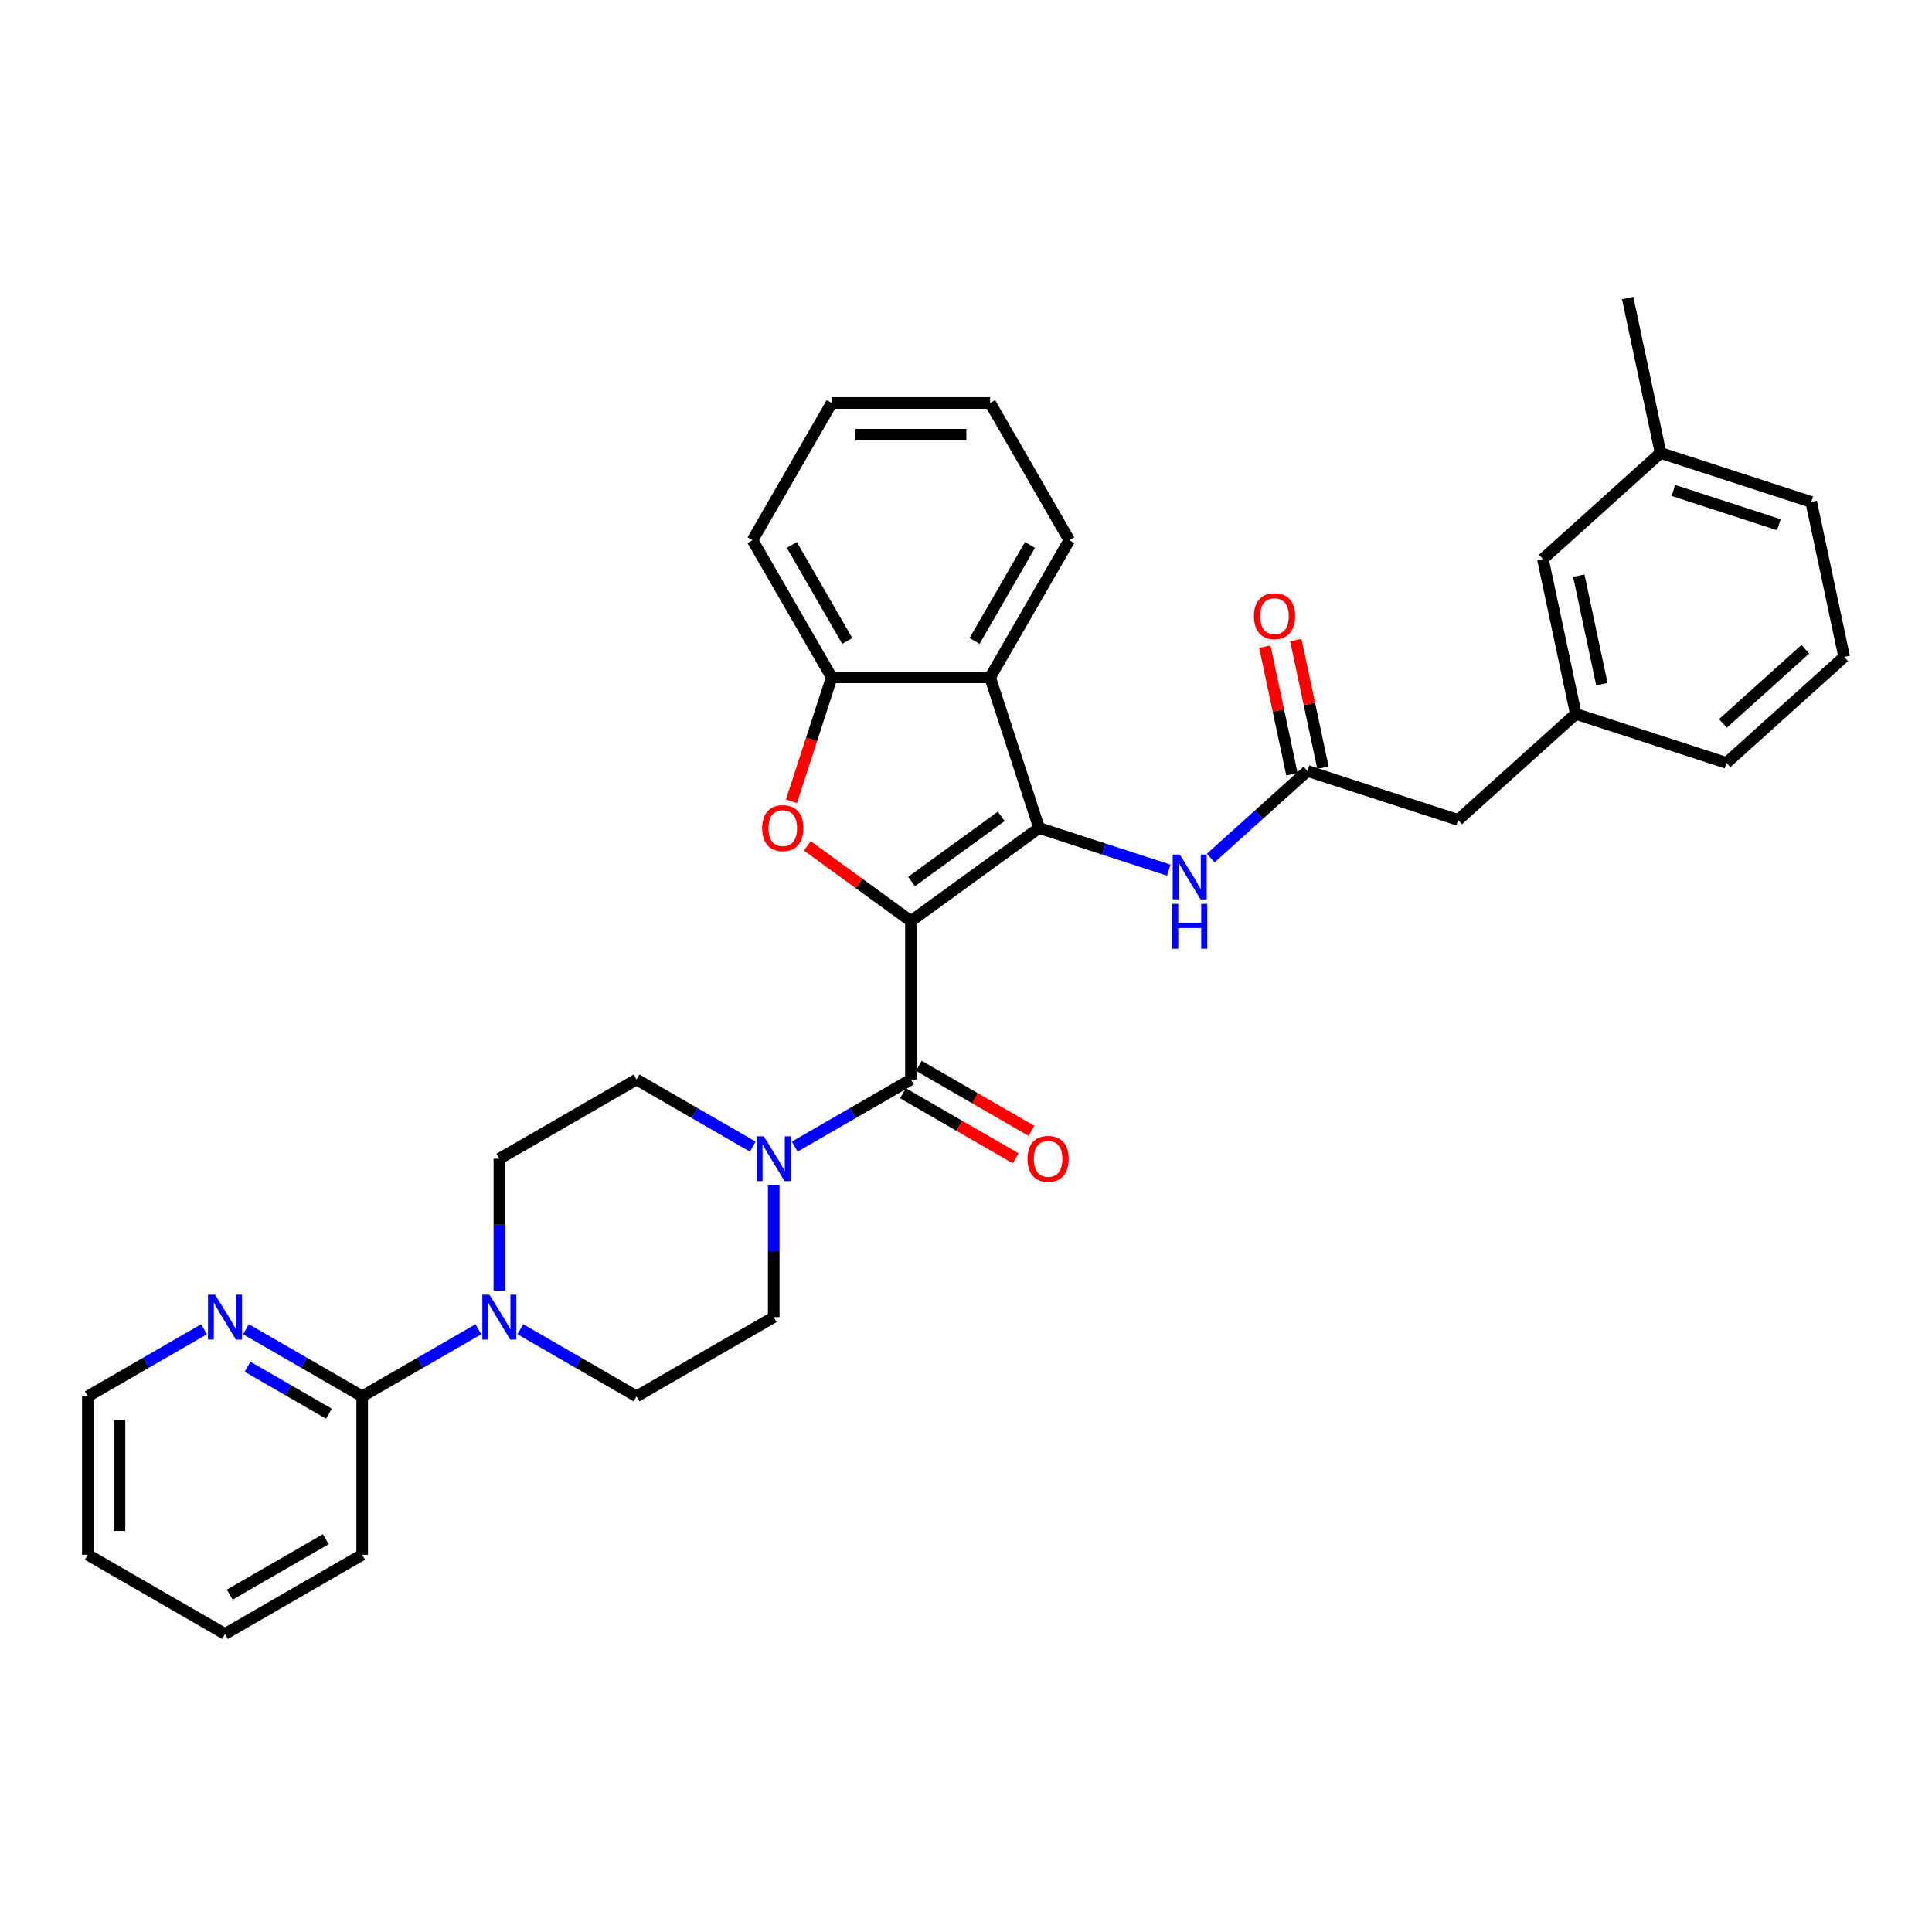 <?xml version='1.0' encoding='iso-8859-1'?>
<svg version='1.1' baseProfile='full'
              xmlns='http://www.w3.org/2000/svg'
                      xmlns:rdkit='http://www.rdkit.org/xml'
                      xmlns:xlink='http://www.w3.org/1999/xlink'
                  xml:space='preserve'
width='1000px' height='1000px' viewBox='0 0 1000 1000'>
<!-- END OF HEADER -->
<rect style='opacity:1.0;fill:#FFFFFF;stroke:none' width='1000' height='1000' x='0' y='0'> </rect>
<path class='bond-0' d='M 471.489,476.774 L 537.821,428.581' style='fill:none;fill-rule:evenodd;stroke:#000000;stroke-width:6px;stroke-linecap:butt;stroke-linejoin:miter;stroke-opacity:1' />
<path class='bond-0' d='M 471.8,456.278 L 518.232,422.544' style='fill:none;fill-rule:evenodd;stroke:#000000;stroke-width:6px;stroke-linecap:butt;stroke-linejoin:miter;stroke-opacity:1' />
<path class='bond-1' d='M 471.489,476.774 L 444.678,457.294' style='fill:none;fill-rule:evenodd;stroke:#000000;stroke-width:6px;stroke-linecap:butt;stroke-linejoin:miter;stroke-opacity:1' />
<path class='bond-1' d='M 444.678,457.294 L 417.866,437.814' style='fill:none;fill-rule:evenodd;stroke:#FF0000;stroke-width:6px;stroke-linecap:butt;stroke-linejoin:miter;stroke-opacity:1' />
<path class='bond-2' d='M 471.489,476.774 L 471.489,558.764' style='fill:none;fill-rule:evenodd;stroke:#000000;stroke-width:6px;stroke-linecap:butt;stroke-linejoin:miter;stroke-opacity:1' />
<path class='bond-3' d='M 537.821,428.581 L 512.484,350.603' style='fill:none;fill-rule:evenodd;stroke:#000000;stroke-width:6px;stroke-linecap:butt;stroke-linejoin:miter;stroke-opacity:1' />
<path class='bond-7' d='M 537.821,428.581 L 571.382,439.486' style='fill:none;fill-rule:evenodd;stroke:#000000;stroke-width:6px;stroke-linecap:butt;stroke-linejoin:miter;stroke-opacity:1' />
<path class='bond-7' d='M 571.382,439.486 L 604.943,450.39' style='fill:none;fill-rule:evenodd;stroke:#0000FF;stroke-width:6px;stroke-linecap:butt;stroke-linejoin:miter;stroke-opacity:1' />
<path class='bond-5' d='M 409.638,414.79 L 420.066,382.697' style='fill:none;fill-rule:evenodd;stroke:#FF0000;stroke-width:6px;stroke-linecap:butt;stroke-linejoin:miter;stroke-opacity:1' />
<path class='bond-5' d='M 420.066,382.697 L 430.494,350.603' style='fill:none;fill-rule:evenodd;stroke:#000000;stroke-width:6px;stroke-linecap:butt;stroke-linejoin:miter;stroke-opacity:1' />
<path class='bond-4' d='M 471.489,558.764 L 441.414,576.128' style='fill:none;fill-rule:evenodd;stroke:#000000;stroke-width:6px;stroke-linecap:butt;stroke-linejoin:miter;stroke-opacity:1' />
<path class='bond-4' d='M 441.414,576.128 L 411.339,593.492' style='fill:none;fill-rule:evenodd;stroke:#0000FF;stroke-width:6px;stroke-linecap:butt;stroke-linejoin:miter;stroke-opacity:1' />
<path class='bond-11' d='M 467.39,565.865 L 496.538,582.694' style='fill:none;fill-rule:evenodd;stroke:#000000;stroke-width:6px;stroke-linecap:butt;stroke-linejoin:miter;stroke-opacity:1' />
<path class='bond-11' d='M 496.538,582.694 L 525.687,599.523' style='fill:none;fill-rule:evenodd;stroke:#FF0000;stroke-width:6px;stroke-linecap:butt;stroke-linejoin:miter;stroke-opacity:1' />
<path class='bond-11' d='M 475.589,551.664 L 504.737,568.492' style='fill:none;fill-rule:evenodd;stroke:#000000;stroke-width:6px;stroke-linecap:butt;stroke-linejoin:miter;stroke-opacity:1' />
<path class='bond-11' d='M 504.737,568.492 L 533.886,585.321' style='fill:none;fill-rule:evenodd;stroke:#FF0000;stroke-width:6px;stroke-linecap:butt;stroke-linejoin:miter;stroke-opacity:1' />
<path class='bond-20' d='M 512.484,350.603 L 553.48,279.598' style='fill:none;fill-rule:evenodd;stroke:#000000;stroke-width:6px;stroke-linecap:butt;stroke-linejoin:miter;stroke-opacity:1' />
<path class='bond-20' d='M 504.432,331.754 L 533.129,282.05' style='fill:none;fill-rule:evenodd;stroke:#000000;stroke-width:6px;stroke-linecap:butt;stroke-linejoin:miter;stroke-opacity:1' />
<path class='bond-33' d='M 512.484,350.603 L 430.494,350.603' style='fill:none;fill-rule:evenodd;stroke:#000000;stroke-width:6px;stroke-linecap:butt;stroke-linejoin:miter;stroke-opacity:1' />
<path class='bond-12' d='M 389.628,593.492 L 359.553,576.128' style='fill:none;fill-rule:evenodd;stroke:#0000FF;stroke-width:6px;stroke-linecap:butt;stroke-linejoin:miter;stroke-opacity:1' />
<path class='bond-12' d='M 359.553,576.128 L 329.478,558.764' style='fill:none;fill-rule:evenodd;stroke:#000000;stroke-width:6px;stroke-linecap:butt;stroke-linejoin:miter;stroke-opacity:1' />
<path class='bond-13' d='M 400.483,613.419 L 400.483,647.584' style='fill:none;fill-rule:evenodd;stroke:#0000FF;stroke-width:6px;stroke-linecap:butt;stroke-linejoin:miter;stroke-opacity:1' />
<path class='bond-13' d='M 400.483,647.584 L 400.483,681.75' style='fill:none;fill-rule:evenodd;stroke:#000000;stroke-width:6px;stroke-linecap:butt;stroke-linejoin:miter;stroke-opacity:1' />
<path class='bond-22' d='M 430.494,350.603 L 389.499,279.598' style='fill:none;fill-rule:evenodd;stroke:#000000;stroke-width:6px;stroke-linecap:butt;stroke-linejoin:miter;stroke-opacity:1' />
<path class='bond-22' d='M 438.546,331.754 L 409.849,282.05' style='fill:none;fill-rule:evenodd;stroke:#000000;stroke-width:6px;stroke-linecap:butt;stroke-linejoin:miter;stroke-opacity:1' />
<path class='bond-6' d='M 269.327,688.017 L 299.402,705.381' style='fill:none;fill-rule:evenodd;stroke:#0000FF;stroke-width:6px;stroke-linecap:butt;stroke-linejoin:miter;stroke-opacity:1' />
<path class='bond-6' d='M 299.402,705.381 L 329.478,722.745' style='fill:none;fill-rule:evenodd;stroke:#000000;stroke-width:6px;stroke-linecap:butt;stroke-linejoin:miter;stroke-opacity:1' />
<path class='bond-9' d='M 247.616,688.017 L 217.541,705.381' style='fill:none;fill-rule:evenodd;stroke:#0000FF;stroke-width:6px;stroke-linecap:butt;stroke-linejoin:miter;stroke-opacity:1' />
<path class='bond-9' d='M 217.541,705.381 L 187.466,722.745' style='fill:none;fill-rule:evenodd;stroke:#000000;stroke-width:6px;stroke-linecap:butt;stroke-linejoin:miter;stroke-opacity:1' />
<path class='bond-34' d='M 258.472,668.09 L 258.472,633.925' style='fill:none;fill-rule:evenodd;stroke:#0000FF;stroke-width:6px;stroke-linecap:butt;stroke-linejoin:miter;stroke-opacity:1' />
<path class='bond-34' d='M 258.472,633.925 L 258.472,599.759' style='fill:none;fill-rule:evenodd;stroke:#000000;stroke-width:6px;stroke-linecap:butt;stroke-linejoin:miter;stroke-opacity:1' />
<path class='bond-8' d='M 626.654,444.143 L 651.691,421.599' style='fill:none;fill-rule:evenodd;stroke:#0000FF;stroke-width:6px;stroke-linecap:butt;stroke-linejoin:miter;stroke-opacity:1' />
<path class='bond-8' d='M 651.691,421.599 L 676.729,399.055' style='fill:none;fill-rule:evenodd;stroke:#000000;stroke-width:6px;stroke-linecap:butt;stroke-linejoin:miter;stroke-opacity:1' />
<path class='bond-16' d='M 684.749,397.35 L 677.729,364.327' style='fill:none;fill-rule:evenodd;stroke:#000000;stroke-width:6px;stroke-linecap:butt;stroke-linejoin:miter;stroke-opacity:1' />
<path class='bond-16' d='M 677.729,364.327 L 670.71,331.303' style='fill:none;fill-rule:evenodd;stroke:#FF0000;stroke-width:6px;stroke-linecap:butt;stroke-linejoin:miter;stroke-opacity:1' />
<path class='bond-16' d='M 668.709,400.76 L 661.69,367.736' style='fill:none;fill-rule:evenodd;stroke:#000000;stroke-width:6px;stroke-linecap:butt;stroke-linejoin:miter;stroke-opacity:1' />
<path class='bond-16' d='M 661.69,367.736 L 654.67,334.713' style='fill:none;fill-rule:evenodd;stroke:#FF0000;stroke-width:6px;stroke-linecap:butt;stroke-linejoin:miter;stroke-opacity:1' />
<path class='bond-17' d='M 676.729,399.055 L 754.706,424.392' style='fill:none;fill-rule:evenodd;stroke:#000000;stroke-width:6px;stroke-linecap:butt;stroke-linejoin:miter;stroke-opacity:1' />
<path class='bond-10' d='M 187.466,722.745 L 157.391,705.381' style='fill:none;fill-rule:evenodd;stroke:#000000;stroke-width:6px;stroke-linecap:butt;stroke-linejoin:miter;stroke-opacity:1' />
<path class='bond-10' d='M 157.391,705.381 L 127.316,688.017' style='fill:none;fill-rule:evenodd;stroke:#0000FF;stroke-width:6px;stroke-linecap:butt;stroke-linejoin:miter;stroke-opacity:1' />
<path class='bond-10' d='M 170.244,731.737 L 149.192,719.582' style='fill:none;fill-rule:evenodd;stroke:#000000;stroke-width:6px;stroke-linecap:butt;stroke-linejoin:miter;stroke-opacity:1' />
<path class='bond-10' d='M 149.192,719.582 L 128.139,707.427' style='fill:none;fill-rule:evenodd;stroke:#0000FF;stroke-width:6px;stroke-linecap:butt;stroke-linejoin:miter;stroke-opacity:1' />
<path class='bond-23' d='M 187.466,722.745 L 187.466,804.735' style='fill:none;fill-rule:evenodd;stroke:#000000;stroke-width:6px;stroke-linecap:butt;stroke-linejoin:miter;stroke-opacity:1' />
<path class='bond-25' d='M 105.605,688.017 L 75.53,705.381' style='fill:none;fill-rule:evenodd;stroke:#0000FF;stroke-width:6px;stroke-linecap:butt;stroke-linejoin:miter;stroke-opacity:1' />
<path class='bond-25' d='M 75.53,705.381 L 45.455,722.745' style='fill:none;fill-rule:evenodd;stroke:#000000;stroke-width:6px;stroke-linecap:butt;stroke-linejoin:miter;stroke-opacity:1' />
<path class='bond-15' d='M 329.478,558.764 L 258.472,599.759' style='fill:none;fill-rule:evenodd;stroke:#000000;stroke-width:6px;stroke-linecap:butt;stroke-linejoin:miter;stroke-opacity:1' />
<path class='bond-14' d='M 400.483,681.75 L 329.478,722.745' style='fill:none;fill-rule:evenodd;stroke:#000000;stroke-width:6px;stroke-linecap:butt;stroke-linejoin:miter;stroke-opacity:1' />
<path class='bond-18' d='M 754.706,424.392 L 815.637,369.529' style='fill:none;fill-rule:evenodd;stroke:#000000;stroke-width:6px;stroke-linecap:butt;stroke-linejoin:miter;stroke-opacity:1' />
<path class='bond-19' d='M 815.637,369.529 L 798.59,289.331' style='fill:none;fill-rule:evenodd;stroke:#000000;stroke-width:6px;stroke-linecap:butt;stroke-linejoin:miter;stroke-opacity:1' />
<path class='bond-19' d='M 829.12,354.09 L 817.187,297.951' style='fill:none;fill-rule:evenodd;stroke:#000000;stroke-width:6px;stroke-linecap:butt;stroke-linejoin:miter;stroke-opacity:1' />
<path class='bond-26' d='M 815.637,369.529 L 893.615,394.866' style='fill:none;fill-rule:evenodd;stroke:#000000;stroke-width:6px;stroke-linecap:butt;stroke-linejoin:miter;stroke-opacity:1' />
<path class='bond-21' d='M 798.59,289.331 L 859.521,234.468' style='fill:none;fill-rule:evenodd;stroke:#000000;stroke-width:6px;stroke-linecap:butt;stroke-linejoin:miter;stroke-opacity:1' />
<path class='bond-29' d='M 553.48,279.598 L 512.484,208.592' style='fill:none;fill-rule:evenodd;stroke:#000000;stroke-width:6px;stroke-linecap:butt;stroke-linejoin:miter;stroke-opacity:1' />
<path class='bond-28' d='M 859.521,234.468 L 842.474,154.27' style='fill:none;fill-rule:evenodd;stroke:#000000;stroke-width:6px;stroke-linecap:butt;stroke-linejoin:miter;stroke-opacity:1' />
<path class='bond-36' d='M 859.521,234.468 L 937.499,259.805' style='fill:none;fill-rule:evenodd;stroke:#000000;stroke-width:6px;stroke-linecap:butt;stroke-linejoin:miter;stroke-opacity:1' />
<path class='bond-36' d='M 866.151,253.864 L 920.735,271.6' style='fill:none;fill-rule:evenodd;stroke:#000000;stroke-width:6px;stroke-linecap:butt;stroke-linejoin:miter;stroke-opacity:1' />
<path class='bond-30' d='M 389.499,279.598 L 430.494,208.592' style='fill:none;fill-rule:evenodd;stroke:#000000;stroke-width:6px;stroke-linecap:butt;stroke-linejoin:miter;stroke-opacity:1' />
<path class='bond-31' d='M 187.466,804.735 L 116.46,845.73' style='fill:none;fill-rule:evenodd;stroke:#000000;stroke-width:6px;stroke-linecap:butt;stroke-linejoin:miter;stroke-opacity:1' />
<path class='bond-31' d='M 168.616,796.683 L 118.912,825.38' style='fill:none;fill-rule:evenodd;stroke:#000000;stroke-width:6px;stroke-linecap:butt;stroke-linejoin:miter;stroke-opacity:1' />
<path class='bond-24' d='M 954.545,340.003 L 893.615,394.866' style='fill:none;fill-rule:evenodd;stroke:#000000;stroke-width:6px;stroke-linecap:butt;stroke-linejoin:miter;stroke-opacity:1' />
<path class='bond-24' d='M 934.433,336.047 L 891.782,374.45' style='fill:none;fill-rule:evenodd;stroke:#000000;stroke-width:6px;stroke-linecap:butt;stroke-linejoin:miter;stroke-opacity:1' />
<path class='bond-27' d='M 954.545,340.003 L 937.499,259.805' style='fill:none;fill-rule:evenodd;stroke:#000000;stroke-width:6px;stroke-linecap:butt;stroke-linejoin:miter;stroke-opacity:1' />
<path class='bond-37' d='M 45.455,722.745 L 45.455,804.735' style='fill:none;fill-rule:evenodd;stroke:#000000;stroke-width:6px;stroke-linecap:butt;stroke-linejoin:miter;stroke-opacity:1' />
<path class='bond-37' d='M 61.853,735.043 L 61.853,792.437' style='fill:none;fill-rule:evenodd;stroke:#000000;stroke-width:6px;stroke-linecap:butt;stroke-linejoin:miter;stroke-opacity:1' />
<path class='bond-35' d='M 512.484,208.592 L 430.494,208.592' style='fill:none;fill-rule:evenodd;stroke:#000000;stroke-width:6px;stroke-linecap:butt;stroke-linejoin:miter;stroke-opacity:1' />
<path class='bond-35' d='M 500.186,224.99 L 442.792,224.99' style='fill:none;fill-rule:evenodd;stroke:#000000;stroke-width:6px;stroke-linecap:butt;stroke-linejoin:miter;stroke-opacity:1' />
<path class='bond-32' d='M 116.46,845.73 L 45.455,804.735' style='fill:none;fill-rule:evenodd;stroke:#000000;stroke-width:6px;stroke-linecap:butt;stroke-linejoin:miter;stroke-opacity:1' />
<path  class='atom-2' d='M 394.499 428.647
Q 394.499 423.071, 397.254 419.956
Q 400.009 416.84, 405.158 416.84
Q 410.307 416.84, 413.061 419.956
Q 415.816 423.071, 415.816 428.647
Q 415.816 434.287, 413.029 437.502
Q 410.241 440.683, 405.158 440.683
Q 400.041 440.683, 397.254 437.502
Q 394.499 434.32, 394.499 428.647
M 405.158 438.059
Q 408.699 438.059, 410.602 435.698
Q 412.537 433.304, 412.537 428.647
Q 412.537 424.088, 410.602 421.792
Q 408.699 419.464, 405.158 419.464
Q 401.616 419.464, 399.681 421.759
Q 397.778 424.055, 397.778 428.647
Q 397.778 433.336, 399.681 435.698
Q 401.616 438.059, 405.158 438.059
' fill='#FF0000'/>
<path  class='atom-5' d='M 395.351 588.149
L 402.959 600.448
Q 403.714 601.661, 404.927 603.859
Q 406.141 606.056, 406.206 606.187
L 406.206 588.149
L 409.289 588.149
L 409.289 611.369
L 406.108 611.369
L 397.942 597.923
Q 396.991 596.348, 395.974 594.545
Q 394.99 592.741, 394.695 592.183
L 394.695 611.369
L 391.678 611.369
L 391.678 588.149
L 395.351 588.149
' fill='#0000FF'/>
<path  class='atom-7' d='M 253.339 670.14
L 260.948 682.438
Q 261.702 683.652, 262.916 685.849
Q 264.129 688.047, 264.195 688.178
L 264.195 670.14
L 267.278 670.14
L 267.278 693.36
L 264.096 693.36
L 255.93 679.913
Q 254.979 678.339, 253.962 676.535
Q 252.978 674.731, 252.683 674.174
L 252.683 693.36
L 249.666 693.36
L 249.666 670.14
L 253.339 670.14
' fill='#0000FF'/>
<path  class='atom-8' d='M 610.666 442.308
L 618.274 454.606
Q 619.029 455.82, 620.242 458.017
Q 621.456 460.214, 621.521 460.345
L 621.521 442.308
L 624.604 442.308
L 624.604 465.527
L 621.423 465.527
L 613.257 452.081
Q 612.305 450.507, 611.289 448.703
Q 610.305 446.899, 610.01 446.341
L 610.01 465.527
L 606.992 465.527
L 606.992 442.308
L 610.666 442.308
' fill='#0000FF'/>
<path  class='atom-8' d='M 606.714 467.849
L 609.862 467.849
L 609.862 477.721
L 621.734 477.721
L 621.734 467.849
L 624.883 467.849
L 624.883 491.069
L 621.734 491.069
L 621.734 480.345
L 609.862 480.345
L 609.862 491.069
L 606.714 491.069
L 606.714 467.849
' fill='#0000FF'/>
<path  class='atom-11' d='M 111.328 670.14
L 118.936 682.438
Q 119.691 683.652, 120.904 685.849
Q 122.118 688.047, 122.183 688.178
L 122.183 670.14
L 125.266 670.14
L 125.266 693.36
L 122.085 693.36
L 113.919 679.913
Q 112.968 678.339, 111.951 676.535
Q 110.967 674.731, 110.672 674.174
L 110.672 693.36
L 107.655 693.36
L 107.655 670.14
L 111.328 670.14
' fill='#0000FF'/>
<path  class='atom-12' d='M 531.836 599.825
Q 531.836 594.25, 534.591 591.134
Q 537.346 588.018, 542.495 588.018
Q 547.644 588.018, 550.399 591.134
Q 553.154 594.25, 553.154 599.825
Q 553.154 605.466, 550.366 608.68
Q 547.578 611.861, 542.495 611.861
Q 537.379 611.861, 534.591 608.68
Q 531.836 605.499, 531.836 599.825
M 542.495 609.237
Q 546.037 609.237, 547.939 606.876
Q 549.874 604.482, 549.874 599.825
Q 549.874 595.266, 547.939 592.97
Q 546.037 590.642, 542.495 590.642
Q 538.953 590.642, 537.018 592.938
Q 535.116 595.233, 535.116 599.825
Q 535.116 604.515, 537.018 606.876
Q 538.953 609.237, 542.495 609.237
' fill='#FF0000'/>
<path  class='atom-17' d='M 649.023 318.922
Q 649.023 313.347, 651.778 310.231
Q 654.533 307.115, 659.682 307.115
Q 664.831 307.115, 667.586 310.231
Q 670.341 313.347, 670.341 318.922
Q 670.341 324.563, 667.553 327.777
Q 664.766 330.958, 659.682 330.958
Q 654.566 330.958, 651.778 327.777
Q 649.023 324.596, 649.023 318.922
M 659.682 328.334
Q 663.224 328.334, 665.126 325.973
Q 667.061 323.579, 667.061 318.922
Q 667.061 314.363, 665.126 312.068
Q 663.224 309.739, 659.682 309.739
Q 656.14 309.739, 654.205 312.035
Q 652.303 314.331, 652.303 318.922
Q 652.303 323.612, 654.205 325.973
Q 656.14 328.334, 659.682 328.334
' fill='#FF0000'/>
</svg>
